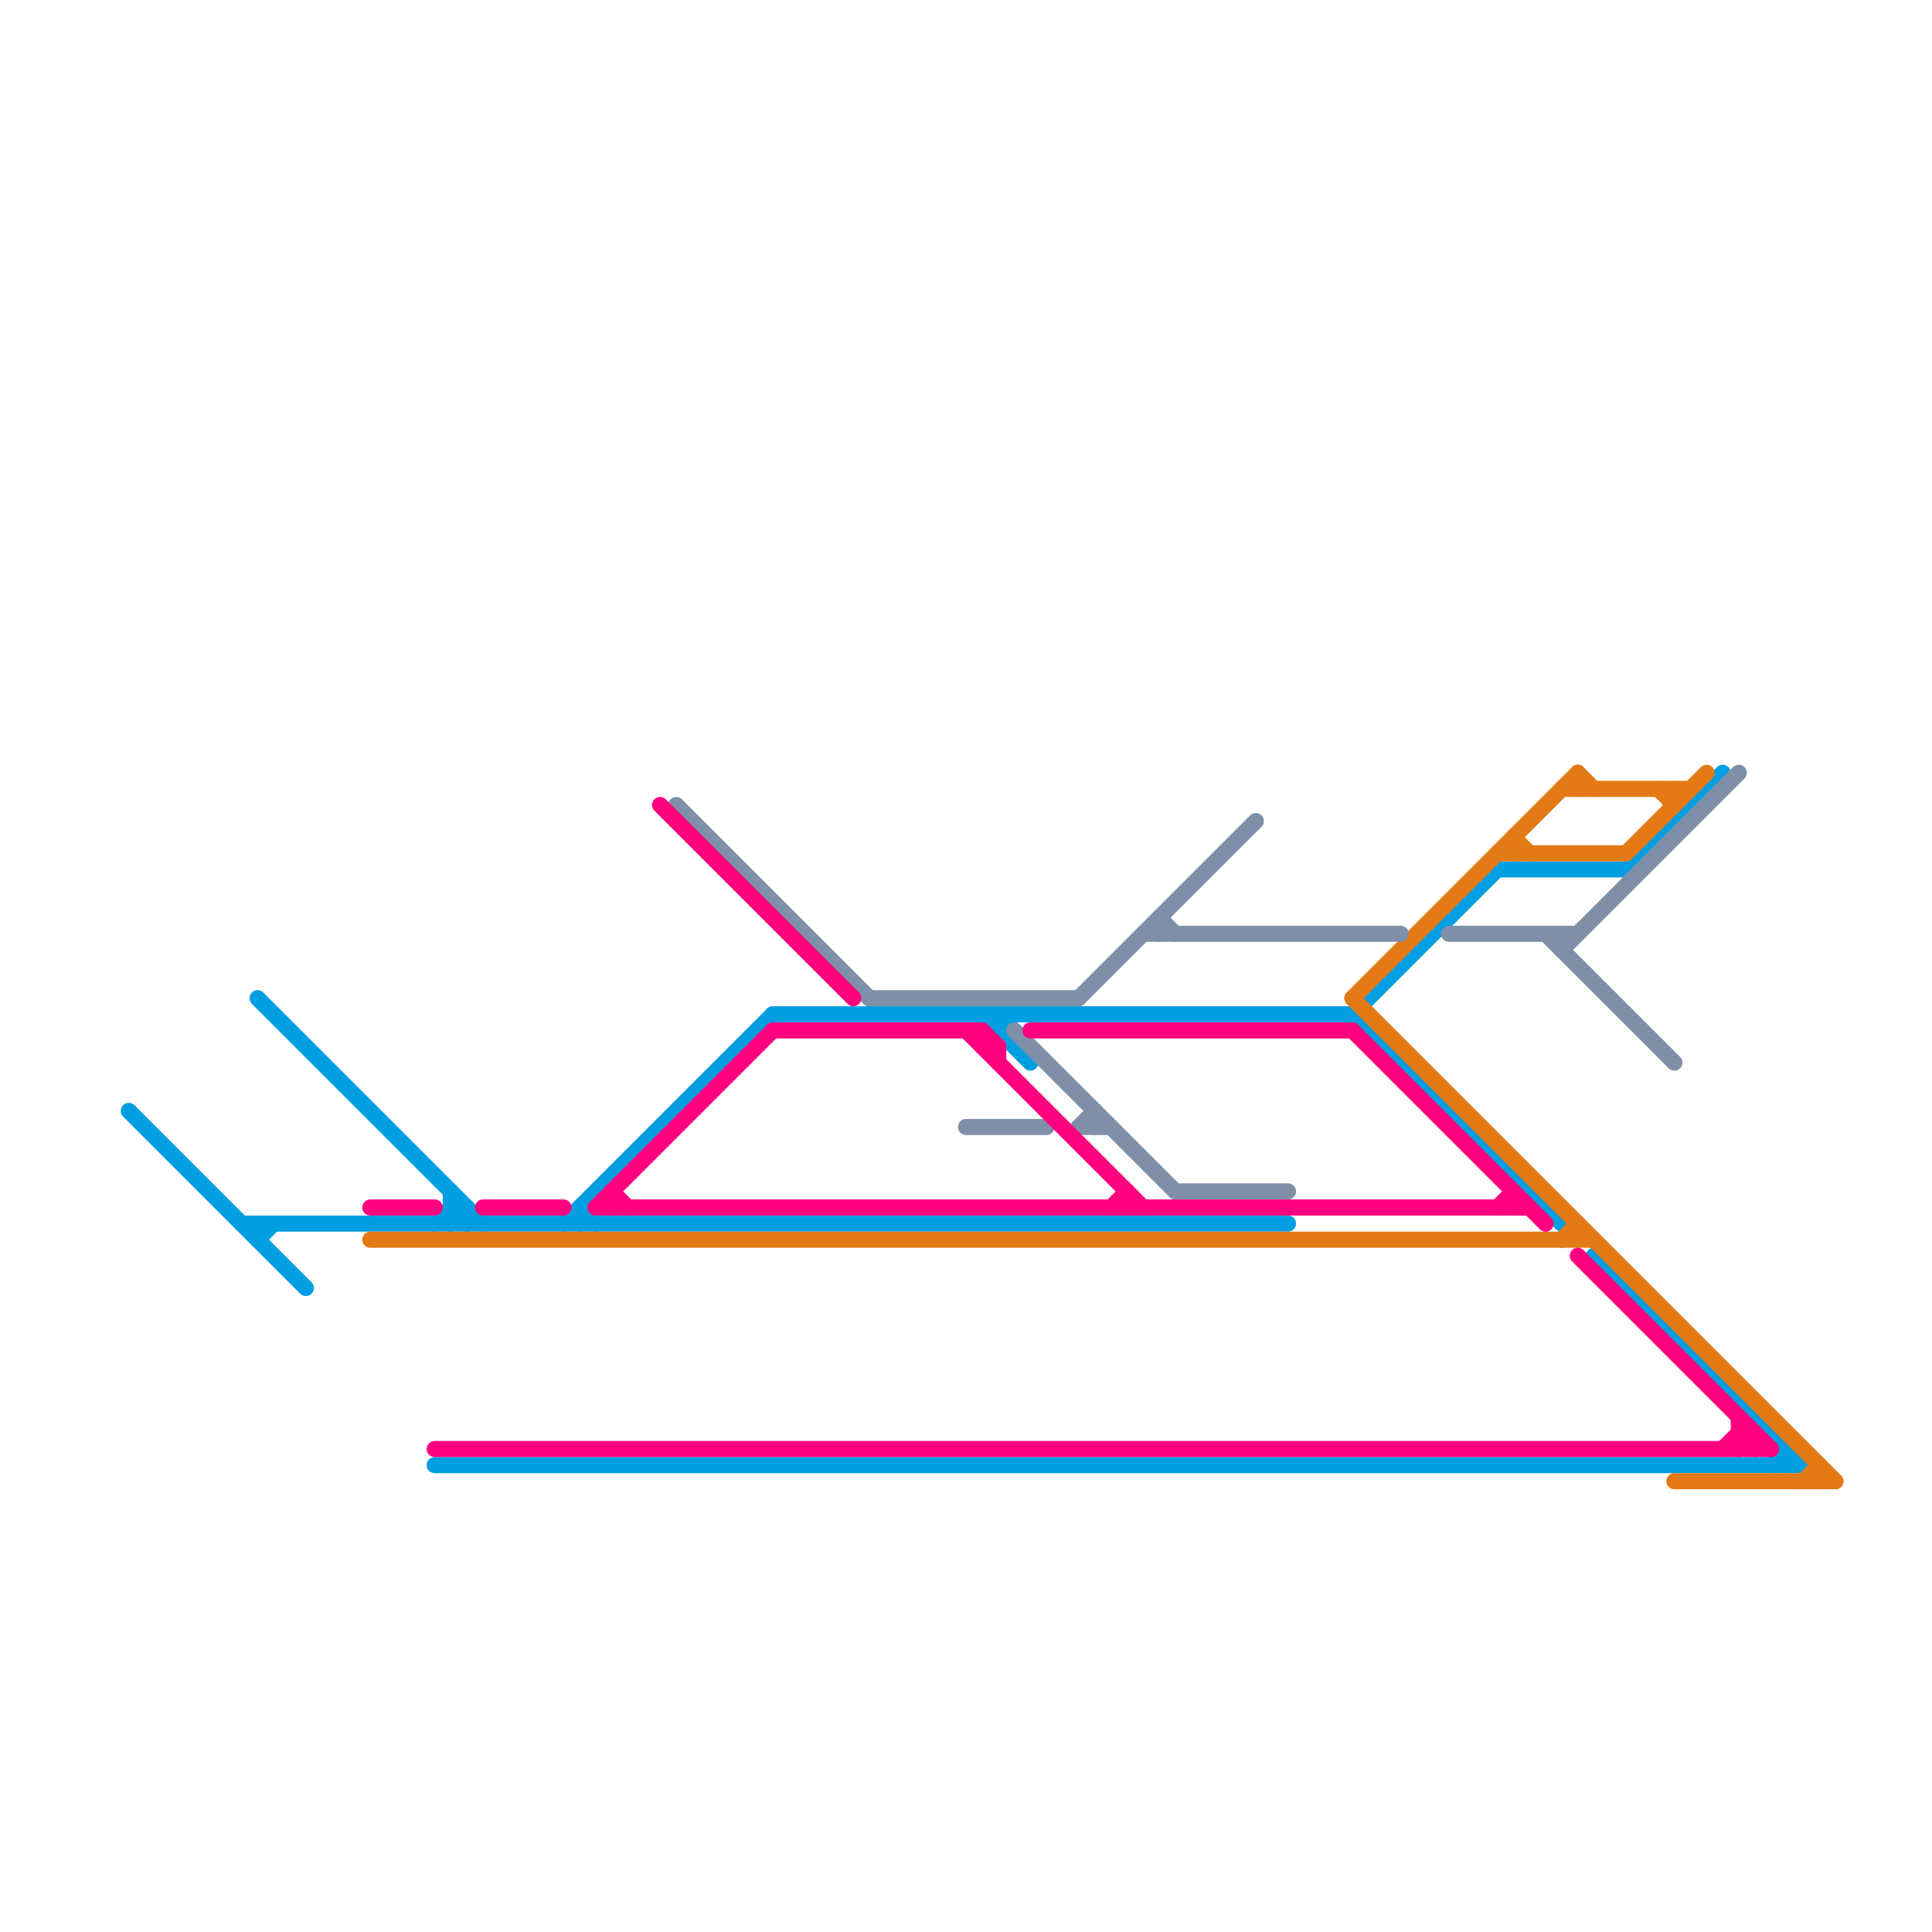 
<svg version="1.1" xmlns="http://www.w3.org/2000/svg" viewBox="0 0 120 120">
<style>text { font: 1px Helvetica; font-weight: 600; white-space: pre; dominant-baseline: central; } line { stroke-width: 1; fill: none; stroke-linecap: round; stroke-linejoin: round; } .c0 { stroke: #019ee2 } .c1 { stroke: #e37a15 } .c2 { stroke: #7f8fa7 } .c3 { stroke: #ff007f }</style><defs><g id="wm-xf"><circle r="1.2" fill="#000"/><circle r="0.9" fill="#fff"/><circle r="0.6" fill="#000"/><circle r="0.3" fill="#fff"/></g><g id="wm"><circle r="0.6" fill="#000"/><circle r="0.3" fill="#fff"/></g></defs><line class="c0" x1="35" y1="76" x2="48" y2="63"/><line class="c0" x1="16" y1="62" x2="30" y2="76"/><line class="c0" x1="84" y1="63" x2="97" y2="76"/><line class="c0" x1="61" y1="63" x2="64" y2="66"/><line class="c0" x1="99" y1="78" x2="112" y2="91"/><line class="c0" x1="111" y1="90" x2="111" y2="91"/><line class="c0" x1="84" y1="63" x2="93" y2="54"/><line class="c0" x1="28" y1="75" x2="29" y2="76"/><line class="c0" x1="36" y1="75" x2="36" y2="76"/><line class="c0" x1="15" y1="76" x2="80" y2="76"/><line class="c0" x1="16" y1="77" x2="17" y2="76"/><line class="c0" x1="62" y1="63" x2="62" y2="64"/><line class="c0" x1="28" y1="75" x2="29" y2="75"/><line class="c0" x1="101" y1="54" x2="107" y2="48"/><line class="c0" x1="8" y1="69" x2="19" y2="80"/><line class="c0" x1="28" y1="76" x2="29" y2="75"/><line class="c0" x1="28" y1="74" x2="28" y2="76"/><line class="c0" x1="27" y1="91" x2="112" y2="91"/><line class="c0" x1="48" y1="63" x2="84" y2="63"/><line class="c0" x1="16" y1="76" x2="16" y2="77"/><line class="c0" x1="27" y1="76" x2="28" y2="75"/><line class="c0" x1="110" y1="91" x2="111" y2="90"/><line class="c0" x1="29" y1="75" x2="29" y2="76"/><line class="c0" x1="36" y1="75" x2="37" y2="76"/><line class="c0" x1="62" y1="64" x2="63" y2="63"/><line class="c0" x1="93" y1="54" x2="101" y2="54"/><line class="c1" x1="112" y1="92" x2="113" y2="91"/><line class="c1" x1="94" y1="52" x2="94" y2="53"/><line class="c1" x1="104" y1="49" x2="104" y2="50"/><line class="c1" x1="98" y1="76" x2="98" y2="77"/><line class="c1" x1="93" y1="53" x2="101" y2="53"/><line class="c1" x1="113" y1="91" x2="113" y2="92"/><line class="c1" x1="84" y1="62" x2="98" y2="48"/><line class="c1" x1="97" y1="77" x2="98" y2="76"/><line class="c1" x1="94" y1="52" x2="95" y2="53"/><line class="c1" x1="104" y1="92" x2="114" y2="92"/><line class="c1" x1="103" y1="49" x2="104" y2="50"/><line class="c1" x1="101" y1="53" x2="106" y2="48"/><line class="c1" x1="98" y1="48" x2="99" y2="49"/><line class="c1" x1="84" y1="62" x2="114" y2="92"/><line class="c1" x1="98" y1="48" x2="98" y2="49"/><line class="c1" x1="23" y1="77" x2="99" y2="77"/><line class="c1" x1="97" y1="49" x2="105" y2="49"/><line class="c2" x1="90" y1="58" x2="98" y2="58"/><line class="c2" x1="96" y1="58" x2="104" y2="66"/><line class="c2" x1="71" y1="58" x2="87" y2="58"/><line class="c2" x1="97" y1="58" x2="97" y2="59"/><line class="c2" x1="54" y1="62" x2="67" y2="62"/><line class="c2" x1="67" y1="70" x2="69" y2="70"/><line class="c2" x1="68" y1="69" x2="68" y2="70"/><line class="c2" x1="72" y1="57" x2="72" y2="58"/><line class="c2" x1="97" y1="59" x2="108" y2="48"/><line class="c2" x1="67" y1="62" x2="78" y2="51"/><line class="c2" x1="42" y1="50" x2="54" y2="62"/><line class="c2" x1="72" y1="57" x2="73" y2="58"/><line class="c2" x1="67" y1="70" x2="68" y2="69"/><line class="c2" x1="60" y1="70" x2="65" y2="70"/><line class="c2" x1="63" y1="64" x2="73" y2="74"/><line class="c2" x1="73" y1="74" x2="80" y2="74"/><line class="c3" x1="69" y1="75" x2="70" y2="74"/><line class="c3" x1="61" y1="65" x2="62" y2="65"/><line class="c3" x1="98" y1="78" x2="110" y2="90"/><line class="c3" x1="84" y1="64" x2="96" y2="76"/><line class="c3" x1="64" y1="64" x2="84" y2="64"/><line class="c3" x1="108" y1="89" x2="109" y2="89"/><line class="c3" x1="108" y1="88" x2="108" y2="90"/><line class="c3" x1="23" y1="75" x2="27" y2="75"/><line class="c3" x1="38" y1="74" x2="39" y2="75"/><line class="c3" x1="94" y1="74" x2="94" y2="75"/><line class="c3" x1="61" y1="64" x2="62" y2="65"/><line class="c3" x1="62" y1="65" x2="62" y2="66"/><line class="c3" x1="41" y1="50" x2="53" y2="62"/><line class="c3" x1="37" y1="75" x2="95" y2="75"/><line class="c3" x1="48" y1="64" x2="61" y2="64"/><line class="c3" x1="70" y1="74" x2="70" y2="75"/><line class="c3" x1="37" y1="75" x2="48" y2="64"/><line class="c3" x1="107" y1="90" x2="108" y2="89"/><line class="c3" x1="38" y1="74" x2="38" y2="75"/><line class="c3" x1="30" y1="75" x2="35" y2="75"/><line class="c3" x1="109" y1="89" x2="109" y2="90"/><line class="c3" x1="27" y1="90" x2="110" y2="90"/><line class="c3" x1="60" y1="64" x2="71" y2="75"/><line class="c3" x1="108" y1="90" x2="109" y2="89"/><line class="c3" x1="93" y1="75" x2="94" y2="74"/><line class="c3" x1="108" y1="89" x2="109" y2="90"/><line class="c3" x1="61" y1="64" x2="61" y2="65"/>
</svg>
